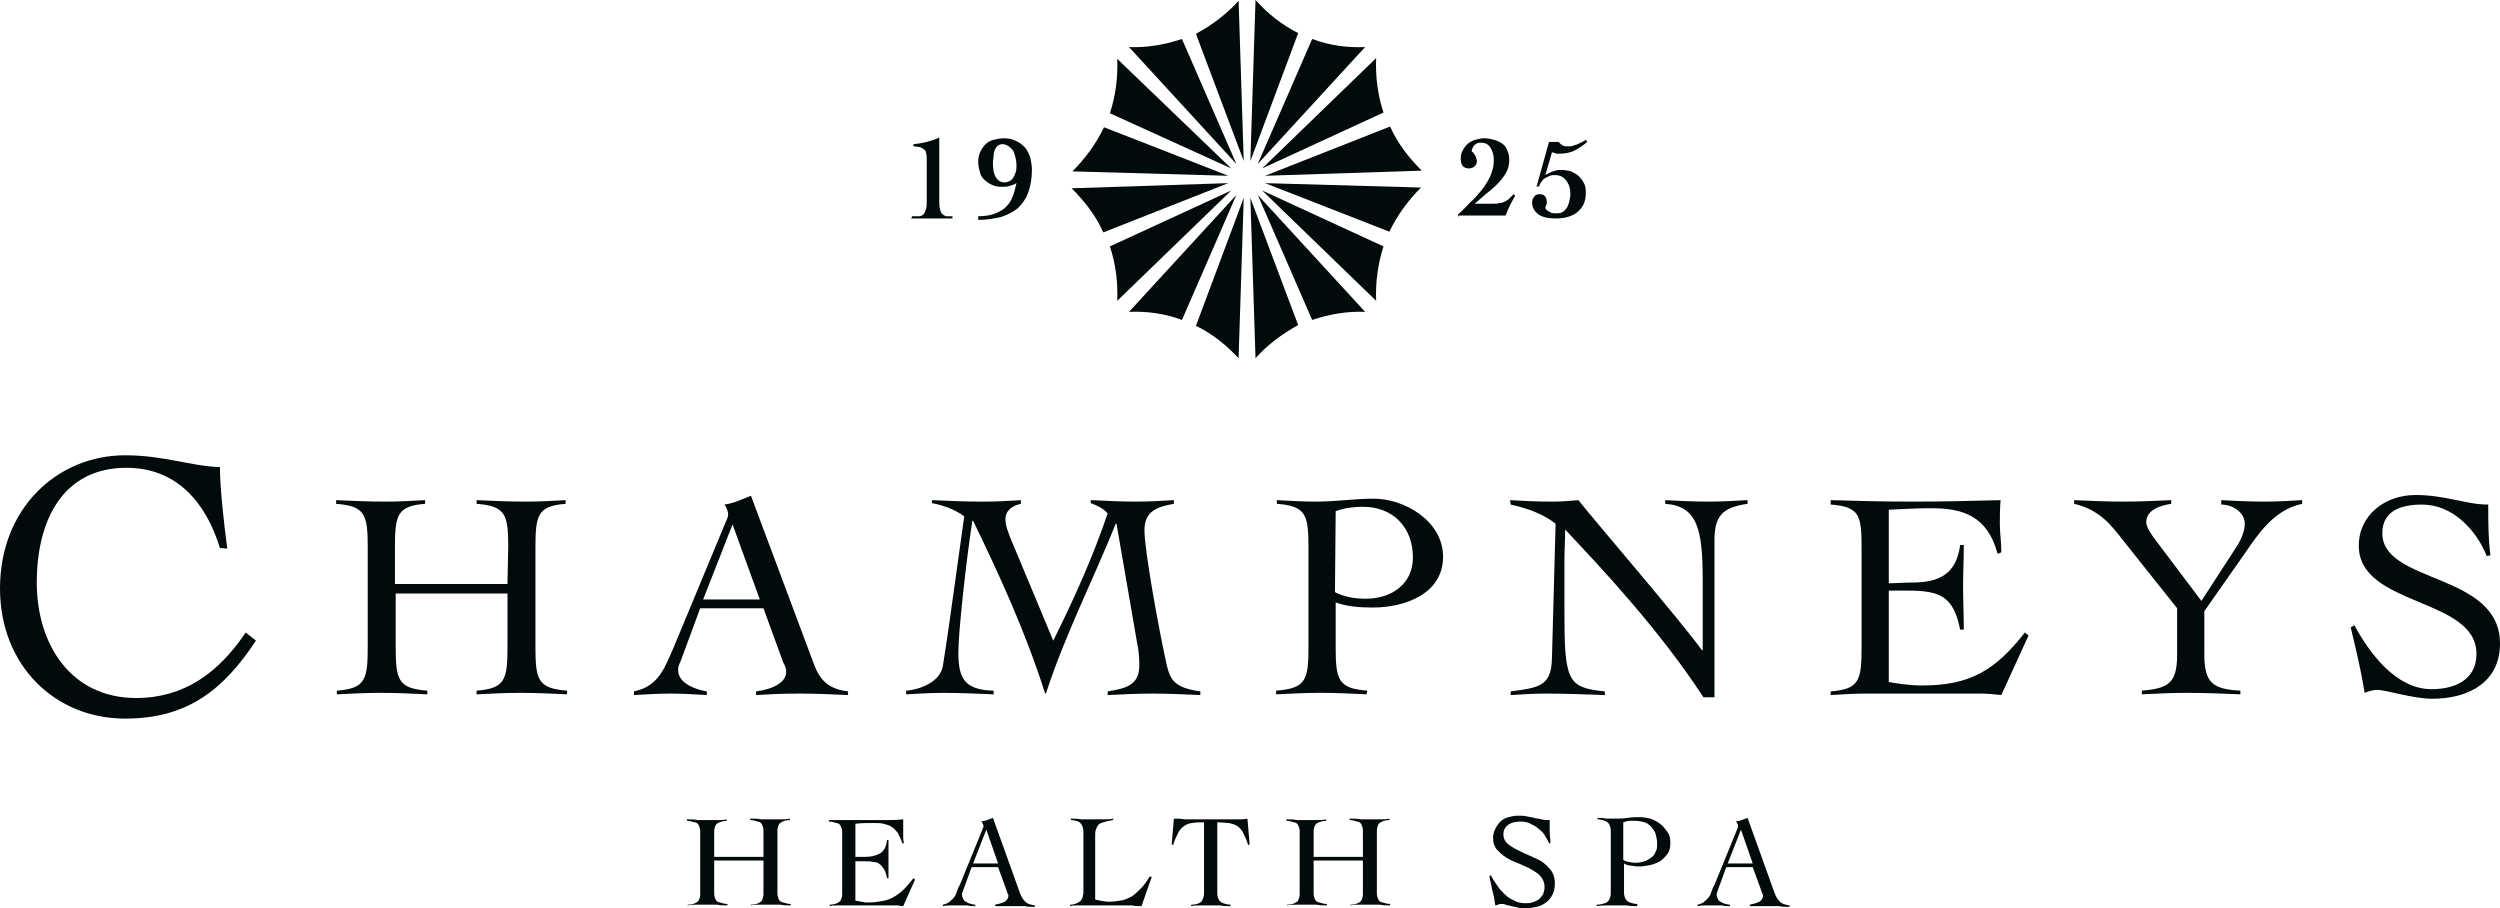<?xml version="1.0" encoding="UTF-8"?><svg id="b" xmlns="http://www.w3.org/2000/svg" width="312.423" height="113.516" viewBox="0 0 312.423 113.516"><defs><style>.d{fill:#010b0c;stroke-width:0px;}</style></defs><g id="c"><path class="d" d="M63.514,68.478c0-4.136-.276-5.239-3.952-5.515v-.46c2.022.092,4.136.184,6.158.184,1.654,0,3.309-.092,4.963-.184v.46c-3.493.276-3.769,1.379-3.769,5.515v12.317c0,4.136.276,5.239,3.952,5.515v.46c-1.93-.092-3.86-.184-5.791-.184-1.838,0-3.677.092-5.515.184v-.46c3.585-.276,3.86-1.379,3.86-5.515v-6.618h-13.971v6.618c0,4.136.276,5.239,3.952,5.515v.46c-1.93-.092-3.86-.184-5.791-.184-1.838,0-3.677.092-5.515.184v-.46c3.585-.276,3.86-1.379,3.86-5.515v-12.317c0-4.136-.276-5.239-3.952-5.515v-.46c2.022.092,4.136.184,6.158.184,1.654,0,3.309-.092,4.963-.184v.46c-3.493.276-3.769,1.379-3.769,5.515v4.504h14.063l.092-4.504h0Z"/><path class="d" d="M91.548,65.536l-3.677,9.375h7.078l-3.401-9.375ZM87.504,76.015l-2.482,6.71c-.184.368-.276.643-.276,1.011,0,1.746,2.39,2.482,3.585,2.666v.46c-1.471-.092-3.033-.184-4.596-.184-1.471,0-2.849.092-4.504.184v-.46c3.125-.643,3.86-3.033,4.963-5.515l6.526-15.718c.184-.368.276-.643.276-.919s-.184-.827-.46-1.195c1.287-.184,2.114-.643,3.309-1.103l7.905,21.141c.735,1.93,1.838,3.033,4.228,3.309v.46c-2.022-.092-3.952-.184-5.975-.184-2.757,0-3.769.092-5.515.184v-.46c2.114-.276,3.769-1.103,3.769-2.482,0-.368-.184-.827-.368-1.103l-2.482-6.802h-7.905Z"/><path class="d" d="M136.496,62.503c1.838.092,3.677.184,5.423.184,1.563,0,3.217-.092,4.78-.184v.46c-2.114.368-3.677.919-3.677,3.309,0,2.482,1.746,12.133,2.757,16.729.46,1.93.919,2.941,4.228,3.401v.46c-2.022-.092-4.044-.184-5.975-.184s-3.769.092-5.607.184v-.46c2.206-.368,3.952-.735,3.952-3.217,0-.551,0-1.563-.276-2.849l-2.574-14.89h-.092c-2.849,7.078-6.342,13.879-8.732,21.233h-.092c-2.39-7.537-5.607-14.615-9.008-21.6h-.092c-.827,5.423-1.746,13.971-1.746,16.453,0,3.217.735,4.688,4.412,4.78v.46c-2.114-.092-4.136-.184-6.25-.184-1.563,0-3.125.092-4.688.184v-.46c2.114-.184,4.32-1.287,4.596-3.125.276-1.654.552-3.677.827-5.515l1.838-13.144c-1.103-.827-2.574-1.379-4.044-1.654v-.368c2.114.092,4.32.184,6.434.184,1.563,0,3.125-.092,4.688-.184v.46c-.919.184-1.93.735-1.93,1.93,0,.827.368,1.654.643,2.39l5.331,12.776c2.574-5.147,4.963-10.478,6.802-15.901-.552-.643-1.379-1.011-2.114-1.287v-.368h.184Z"/><path class="d" d="M166.828,73.993c1.195.643,2.574.827,3.86.827,3.217,0,5.883-1.838,5.883-5.147,0-3.86-2.574-6.342-6.25-6.342-.919,0-2.206.092-3.401.551l-.092,10.111h0ZM170.78,86.769c-1.93-.092-3.769-.184-5.699-.184-1.838,0-3.677.092-5.607.184v-.46c3.769-.276,4.044-1.379,4.044-5.515v-12.317c0-4.136-.276-5.239-3.952-5.515v-.46c1.654.092,3.309.184,4.963.184,2.39,0,4.78-.368,7.169-.368,3.769,0,8.64,2.757,8.64,7.261,0,4.688-4.872,6.342-8.732,6.342-1.563,0-3.217-.092-4.688-.643v5.515c0,4.136.276,5.239,3.952,5.515l-.092.46h0Z"/><path class="d" d="M188.704,62.503c1.746.092,3.217.184,5.331.184,1.103,0,2.114-.092,3.217-.184,2.022,2.574,12.409,14.615,15.442,18.751h.092v-8.732c0-6.342-.643-9.284-4.688-9.559v-.46c1.746.092,3.585.184,5.331.184,1.654,0,3.309-.092,4.963-.184v.46c-3.217.46-4.136,1.563-4.136,4.596v19.578h-1.379c-5.515-8.456-12.776-16.177-17.28-20.957,0,1.287-.092,2.482-.092,3.769v6.434c0,8.732.368,9.559,5.055,10.019v.46c-2.482-.092-4.963-.184-7.445-.184-1.471,0-2.849.092-4.32.184v-.46c3.493-.46,5.055-.643,5.147-4.044l.46-16.913c-1.654-1.287-3.585-1.93-5.607-2.39l-.092-.551h0Z"/><path class="d" d="M235.949,85.206c.827.184,2.757.46,4.228.46,6.066,0,9.192-1.93,12.868-6.618l.46.368-3.401,7.445c-.827-.092-1.746-.184-2.666-.184h-14.247c-1.471,0-2.941.092-4.412.184v-.46c3.585-.276,3.86-1.379,3.86-5.515v-12.317c0-4.136-.184-5.239-3.86-5.515v-.551c3.401.092,5.975.184,10.57.184,3.493,0,7.078-.092,10.662-.184-.092,1.103-.092,2.114-.092,3.033,0,1.103.184,2.114.184,3.493l-.46.184c-1.287-4.78-4.412-5.699-8.272-5.699-1.746,0-3.493.092-5.331.184v9.192c1.011,0,1.93-.092,2.941-.092,3.401,0,5.515-1.103,5.975-4.688h.46c0,1.746-.092,3.493-.092,5.239s.092,3.585.092,5.331h-.46c-.827-4.136-2.482-4.872-6.526-4.872h-2.39v11.398s-.092,0-.092,0Z"/><path class="d" d="M259.204,62.503c2.114.092,4.136.184,6.158.184,1.93,0,3.952-.092,5.975-.184v.46c-1.287.184-3.125.735-3.125,2.298,0,.551.552,1.471,1.563,2.757l5.331,7.078,4.412-6.802c.643-1.011,1.011-2.022,1.011-2.849,0-1.379-1.471-2.39-2.941-2.39v-.551c1.746.092,3.585.184,5.331.184,1.563,0,3.217-.092,4.78-.184v.46c-3.585.735-5.607,3.952-7.078,6.066l-5.147,7.353v5.423c0,3.585,1.103,4.32,4.504,4.504v.46c-2.206-.092-4.504-.184-6.71-.184-1.838,0-3.769.092-5.607.184v-.46c3.309-.276,4.412-.919,4.412-4.504v-5.791l-6.802-8.548c-1.379-1.746-2.849-3.769-6.066-4.504v-.46h0Z"/><path class="d" d="M310.769,69.489c-1.287-3.217-4.228-6.434-8.089-6.434-2.849,0-4.963.919-4.963,3.585,0,6.342,14.707,4.872,14.707,13.787,0,4.78-3.86,6.894-8.456,6.894-2.482,0-5.699-1.103-6.894-1.103-.552,0-1.103.184-1.563.368-.46-2.849-1.103-5.515-1.746-8.181l.46-.276c1.838,3.401,5.147,7.997,9.651,7.997,2.941,0,5.607-1.195,5.607-4.412,0-7.078-14.707-5.883-14.707-13.512,0-3.86,3.309-6.342,7.078-6.342,1.838,0,3.309.276,4.688.551,1.471.276,2.757.643,4.412.643,0,2.114,0,4.32.276,6.342l-.46.092h0Z"/><path class="d" d="M27.483,68.478c-1.746-5.699-5.423-10.019-11.673-10.019-7.997,0-11.214,6.618-11.214,14.339,0,7.813,4.32,14.431,12.409,14.431,5.975,0,10.295-3.125,13.696-8.181l1.287,1.011c-4.136,6.25-8.64,9.743-16.361,9.743-8.732,0-15.626-6.618-15.626-16.269,0-10.111,7.261-16.637,15.626-16.637,4.872,0,8.272,1.379,11.857,1.471,0,2.666.551,7.445.919,10.203l-.919-.092h0Z"/><path class="d" d="M95.409,104.968v-1.195c0-.276-.092-.551-.184-.735-.092-.184-.276-.368-.551-.368-.276-.092-.551-.184-.919-.184v-.184c.46,0,.919,0,1.379.092h2.482c.368,0,.735,0,1.103-.092v.184c-.368,0-.735.092-.919.184s-.368.184-.46.368c-.092.184-.184.46-.184.735v7.905c0,.276.092.551.184.735.092.184.276.368.551.368.276.092.551.184.919.184v.184c-.46,0-.827,0-1.287-.092h-2.482c-.368,0-.827,0-1.195.092v-.092c.368,0,.735-.092.919-.184s.368-.184.46-.368c.092-.184.184-.46.184-.735v-4.228h-6.158v4.136c0,.276.092.551.184.735.092.184.276.368.551.368.276.092.551.184.919.184v.184c-.46,0-.827,0-1.287-.092h-2.482c-.368,0-.827,0-1.195.092v-.092c.368,0,.735-.092.919-.184s.368-.184.46-.368c.092-.184.184-.46.184-.735v-7.905c0-.276-.092-.551-.184-.735-.092-.184-.276-.368-.551-.368-.276-.092-.551-.184-.919-.184v-.184c.46,0,.919,0,1.379.092h2.482c.368,0,.735,0,1.103-.092v.184c-.368,0-.643.092-.919.184-.184.092-.368.184-.46.368-.092.184-.184.46-.184.735v3.217h6.158v-2.114h0Z"/><path class="d" d="M106.715,112.505c.092,0,.184,0,.368.092.184,0,.276,0,.46.092.184,0,.368,0,.552.092h.46c.643,0,1.287-.092,1.746-.184.552-.092,1.011-.276,1.471-.551.46-.276.827-.551,1.195-.919.368-.368.735-.827,1.195-1.379l.184.184-1.471,3.309c-.184,0-.368,0-.552-.092h-7.721c-.276,0-.643,0-.919.092v-.184c.368,0,.735-.092.919-.184s.368-.184.46-.368c.092-.184.184-.46.184-.735v-7.813c0-.276-.092-.551-.184-.735-.092-.184-.276-.368-.552-.368-.276-.092-.552-.184-.919-.184v-.184h6.894c.735,0,1.563,0,2.39-.092v2.114c0,.276,0,.551.092.827l-.184.092c-.184-.551-.368-.919-.552-1.287-.276-.368-.552-.643-.827-.827-.276-.184-.643-.276-1.011-.368-.368-.092-.735-.092-1.195-.092-.735,0-1.563,0-2.298.092v4.136h1.287c.735,0,1.379-.184,1.838-.46s.735-.827.827-1.654h.184v4.78h-.184c-.092-.46-.184-.827-.368-1.103-.184-.276-.368-.551-.552-.643-.184-.184-.46-.276-.827-.276-.276-.092-.735-.092-1.103-.092h-1.103v4.872h-.184Z"/><path class="d" d="M123.26,103.681l-1.654,4.228h3.125l-1.471-4.228ZM121.421,108.369l-1.103,3.033c0,.092-.092.184-.092.276v.184c0,.184.092.368.184.551.092.184.276.276.46.368s.368.184.552.184c.184.092.368.092.46.092v.184c-.368,0-.643,0-1.011-.092h-2.022c-.276,0-.643,0-1.011.092v-.184c.368-.092.643-.184.827-.368.184-.184.46-.368.552-.551.184-.184.276-.46.368-.735.092-.276.184-.551.368-.827l2.849-6.986c0-.092.092-.184.092-.184v-.184c0-.092,0-.184-.092-.276,0-.092-.092-.184-.184-.276.276-.092.552-.092.735-.184s.46-.184.735-.276l3.401,9.467c.184.46.368.735.643,1.011.276.276.643.368,1.195.46v.184c-.46,0-.919,0-1.287-.092h-3.677v-.184c.46-.092.827-.184,1.195-.368.276-.184.46-.46.46-.735,0-.092,0-.184-.092-.276,0-.092-.092-.184-.092-.276l-1.103-3.033h-3.309Z"/><path class="d" d="M139.069,102.487c-.552.092-.919.184-1.195.276-.276.092-.552.184-.643.368-.184.184-.184.368-.276.551s-.092.46-.092.827v7.905c.276.092.552.092.827.184.276,0,.552.092.827.092.643,0,1.195-.092,1.746-.184.46-.092.919-.368,1.287-.551.368-.276.735-.643,1.103-1.011s.643-.827,1.011-1.379h.276l-1.287,3.677c-.368,0-.827,0-1.195-.092h-6.894c-.276,0-.552,0-.827.092v-.184c.368,0,.643-.092.827-.184s.368-.184.46-.276c.092-.092.184-.276.276-.46,0-.184.092-.368.092-.551v-7.721c0-.276-.092-.551-.184-.735-.092-.184-.276-.368-.46-.46s-.552-.184-.919-.184v-.184c.46,0,.827,0,1.287.092h2.666c.46,0,.919,0,1.379-.092l-.092.184h0Z"/><path class="d" d="M148.904,113.057c.368,0,.735-.092.919-.184s.368-.184.46-.46c.092-.184.184-.46.184-.735v-8.916c-.552,0-1.103,0-1.471.092-.368,0-.735.184-1.011.368-.276.184-.552.46-.735.827s-.46.919-.643,1.563l-.184-.092.276-3.217c.46,0,.919,0,1.379.092h6.526c.46,0,.827,0,1.287-.092l.276,3.217-.184.092c-.184-.643-.46-1.195-.643-1.563-.184-.368-.46-.643-.735-.827-.276-.184-.643-.276-1.011-.368-.368,0-.919-.092-1.471-.092v8.916c0,.276.092.551.184.735.092.184.276.368.552.46s.552.184.919.184v.184c-.46,0-.827,0-1.287-.092h-2.482c-.368,0-.827,0-1.195.092l.092-.184h0Z"/><path class="d" d="M170.321,104.968v-1.195c0-.276-.092-.551-.184-.735-.092-.184-.276-.368-.552-.368-.276-.092-.552-.184-.919-.184v-.184c.46,0,.919,0,1.379.092h2.482c.368,0,.735,0,1.103-.092v.184c-.368,0-.735.092-.919.184s-.368.184-.46.368c-.092.184-.184.46-.184.735v7.905c0,.276.092.551.184.735.092.184.276.368.552.368.276.092.552.184.919.184v.184c-.46,0-.827,0-1.287-.092h-2.482c-.368,0-.827,0-1.195.092v-.092c.368,0,.735-.092.919-.184s.368-.184.46-.368c.092-.184.184-.46.184-.735v-4.228h-6.158v4.136c0,.276.092.551.184.735.092.184.276.368.552.368.276.092.552.184.919.184v.184c-.46,0-.827,0-1.287-.092h-2.482c-.368,0-.827,0-1.195.092v-.092c.368,0,.735-.092.919-.184s.368-.184.46-.368c.092-.184.184-.46.184-.735v-7.905c0-.276-.092-.551-.184-.735-.092-.184-.276-.368-.552-.368-.276-.092-.552-.184-.919-.184v-.184c.46,0,.919,0,1.379.092h2.482c.368,0,.735,0,1.103-.092v.184c-.368,0-.643.092-.919.184-.184.092-.368.184-.46.368-.092.184-.184.46-.184.735v3.217h6.158v-2.114h0Z"/><path class="d" d="M193.667,105.52c-.184-.368-.368-.735-.552-1.011-.184-.368-.46-.643-.827-.919-.276-.276-.643-.46-1.011-.643s-.735-.276-1.195-.276c-.643,0-1.103.092-1.563.368-.368.276-.643.643-.643,1.195,0,.368.092.643.276.919s.46.46.735.643.643.368,1.011.551.735.368,1.195.551c.368.184.827.368,1.195.551.368.184.735.46,1.011.735s.552.551.735.919.276.827.276,1.287c0,.551-.092,1.011-.276,1.379s-.46.735-.827,1.011c-.368.276-.735.46-1.195.551s-.919.184-1.471.184c-.276,0-.552,0-.827-.092-.276-.092-.552-.092-.827-.184s-.552-.092-.735-.184-.368-.092-.552-.092c-.092,0-.276,0-.368.092-.092,0-.184.092-.368.092-.092-.643-.184-1.287-.368-1.838-.092-.643-.276-1.195-.368-1.838l.184-.092c.184.368.46.827.735,1.195.276.46.643.827.919,1.103.368.368.735.643,1.195.827.46.276.919.368,1.379.368.276,0,.643,0,.919-.092s.552-.184.827-.368c.184-.184.368-.368.552-.643.092-.276.184-.551.184-.919,0-.551-.184-.919-.46-1.287s-.735-.643-1.195-.919-1.011-.46-1.563-.735c-.552-.184-1.103-.46-1.563-.735s-.827-.643-1.195-1.011c-.276-.368-.46-.827-.46-1.379,0-.46.092-.827.276-1.195s.368-.643.643-.919.643-.46,1.011-.551c.368-.092.735-.184,1.195-.184.368,0,.735,0,1.103.092s.643.092.919.184.643.092.919.184.643.092,1.011.092v1.471c0,.46.092.919.092,1.379h-.092v.184h0Z"/><path class="d" d="M202.859,107.45c.276.184.552.276.827.276.276.092.552.092.827.092.368,0,.643-.092,1.011-.184.276-.092.552-.276.827-.46.276-.184.46-.46.552-.735.184-.276.184-.643.184-1.011,0-.46-.092-.827-.184-1.195s-.368-.643-.552-.919c-.276-.276-.552-.46-.827-.551-.368-.092-.735-.184-1.103-.184h-.735c-.276,0-.552.092-.827.184v4.688ZM204.605,113.241c-.46,0-.827,0-1.287-.092h-2.482c-.368,0-.827,0-1.287.092v-.184c.368,0,.735-.092,1.011-.184s.368-.184.552-.46c.092-.184.184-.46.184-.735v-7.905c0-.276-.092-.551-.184-.735-.092-.184-.276-.368-.552-.46s-.552-.184-.919-.184v-.184c.368,0,.735,0,1.103.092h1.103c.552,0,1.011,0,1.563-.092.552-.092,1.011-.092,1.563-.092.368,0,.827.092,1.287.184.46.184.827.368,1.195.643.368.276.643.643.919,1.011s.368.827.368,1.379-.092,1.011-.368,1.379-.552.643-.919.919c-.368.184-.735.368-1.195.46s-.919.184-1.287.184-.643,0-1.011-.092c-.368,0-.735-.092-1.011-.276v3.677c0,.276.092.551.184.735.092.184.276.368.552.46s.552.184.919.184v.276Z"/><path class="d" d="M217.566,103.681l-1.654,4.228h3.125l-1.471-4.228ZM215.727,108.369l-1.103,3.033c0,.092-.092.184-.092.276v.184c0,.184.092.368.184.551.092.184.276.276.46.368s.368.184.552.184c.184.092.368.092.46.092v.184c-.368,0-.643,0-1.011-.092h-2.022c-.276,0-.643,0-1.011.092v-.184c.368-.092.643-.184.827-.368.184-.184.46-.368.552-.551.184-.184.276-.46.368-.735.092-.276.184-.551.368-.827l2.849-6.986c0-.092.092-.184.092-.184v-.184c0-.092,0-.184-.092-.276,0-.092-.092-.184-.184-.276.276-.092.552-.092.735-.184s.46-.184.735-.276l3.401,9.467c.184.46.368.735.643,1.011.276.276.643.368,1.195.46v.184c-.46,0-.919,0-1.287-.092h-3.677v-.184c.46-.092.827-.184,1.195-.368.276-.184.46-.46.46-.735,0-.092,0-.184-.092-.276,0-.092-.092-.184-.092-.276l-1.103-3.033h-3.309Z"/><path class="d" d="M155.43,20.13l-.643-20.038c-1.471,1.654-3.309,3.033-5.331,4.136l5.975,15.901Z"/><path class="d" d="M156.257,20.13l5.975-15.993c-2.022-1.011-3.86-2.482-5.331-4.136l-.643,20.13Z"/><path class="d" d="M153.868,21.049l-14.247-13.696c.092,2.206-.184,4.596-.919,6.802l15.166,6.894Z"/><path class="d" d="M154.511,20.497l-6.802-15.626c-2.206.735-4.412,1.103-6.618,1.011l13.42,14.615Z"/><path class="d" d="M153.5,22.887l-19.578.643c1.563,1.563,3.033,3.401,3.952,5.515l15.626-6.158Z"/><path class="d" d="M153.5,21.968l-15.534-6.066c-1.011,2.114-2.39,3.952-3.952,5.515l19.486.551Z"/><path class="d" d="M154.511,24.358l-13.42,14.615c2.206-.092,4.412.184,6.618,1.011l6.802-15.626Z"/><path class="d" d="M153.868,23.806l-15.166,6.986c.735,2.206,1.011,4.504.919,6.802l14.247-13.787Z"/><path class="d" d="M156.257,24.725l.643,20.038c1.471-1.654,3.309-3.033,5.331-4.136l-5.975-15.901Z"/><path class="d" d="M155.43,24.725l-5.975,15.993c2.114,1.011,3.86,2.482,5.331,4.044l.643-20.038Z"/><path class="d" d="M157.728,23.806l14.247,13.787c-.092-2.206.184-4.504.919-6.802l-15.166-6.986Z"/><path class="d" d="M157.177,24.358l6.802,15.626c2.206-.735,4.412-1.103,6.618-1.011l-13.42-14.615Z"/><path class="d" d="M158.096,21.968l19.578-.643c-1.563-1.563-3.033-3.401-3.952-5.515l-15.626,6.158Z"/><path class="d" d="M158.096,22.887l15.534,6.066c1.011-2.114,2.39-3.952,3.952-5.515l-19.486-.551Z"/><path class="d" d="M157.177,20.497l13.42-14.615c-2.206.092-4.412-.184-6.618-1.011l-6.802,15.626Z"/><path class="d" d="M157.728,21.049l15.166-6.986c-.735-2.206-1.011-4.504-.919-6.802l-14.247,13.787Z"/><path class="d" d="M113.976,27.023h.919c.184,0,.368-.092.552-.276.092-.092.184-.368.276-.643.092-.276.092-.643.092-1.103v-5.055c0-.368,0-.551-.092-.827,0-.184-.092-.368-.276-.46-.092-.092-.276-.184-.46-.276-.184,0-.46-.092-.827-.092v-.276c1.103-.092,2.206-.368,3.217-.827v7.813c0,.46,0,.827.092,1.103.092.276.092.46.276.643.092.092.276.184.46.276h.827v.276h-5.147l.092-.276h0Z"/><path class="d" d="M127.028,20.681c0-.46-.092-.919-.184-1.195-.092-.368-.184-.643-.368-.827-.184-.184-.368-.368-.552-.46s-.368-.184-.643-.184-.46.092-.552.184c-.184.092-.276.276-.368.46s-.184.46-.184.735-.092.551-.092.919c0,.827.092,1.379.368,1.838s.643.643,1.103.643c.276,0,.46-.092.643-.184s.368-.276.46-.46.184-.368.276-.643.092-.551.092-.827M122.248,27.023c.735,0,1.379-.092,1.93-.276s1.011-.46,1.379-.735c.368-.368.735-.735.919-1.287.276-.551.368-1.103.552-1.838-.276.184-.643.276-.919.368s-.643.092-1.011.092c-.46,0-.827-.092-1.195-.276s-.643-.368-.919-.643-.46-.551-.552-1.011c-.092-.368-.184-.735-.184-1.195s.092-.919.276-1.287.368-.643.643-.919.643-.46,1.011-.551.827-.184,1.287-.184c.552,0,1.103.092,1.563.368.46.184.735.46,1.103.827.276.368.46.735.643,1.287.092.46.184,1.011.184,1.471,0,1.103-.184,2.022-.46,2.849-.276.735-.735,1.379-1.287,1.93-.552.46-1.287.827-2.114,1.103-.827.184-1.746.368-2.849.368v-.46h0Z"/><path class="d" d="M182.27,27.207l-.092-.368c.46-.46,1.011-.919,1.471-1.471.552-.46,1.011-1.011,1.471-1.563s.827-1.195,1.103-1.746c.276-.643.46-1.287.46-2.022s-.184-1.195-.46-1.654c-.276-.368-.643-.551-1.103-.551-.184,0-.368,0-.552.092-.184.092-.276.184-.368.276-.092.092-.184.276-.184.368-.092.092-.092.276-.092.368.184.092.276.276.46.551.092.276.184.46.184.643,0,.276-.092.46-.276.643s-.46.276-.735.276-.552-.092-.735-.276-.276-.551-.276-.919c0-.46.092-.827.276-1.103.184-.368.368-.551.643-.827.276-.184.552-.368.919-.46s.735-.184,1.103-.184c.46,0,.827.092,1.195.184.368.092.735.276,1.011.46s.552.46.643.827c.184.368.276.735.276,1.287,0,.643-.184,1.195-.46,1.654s-.643.919-1.103,1.379-.919.827-1.379,1.195-.919.827-1.379,1.195h2.206c.368,0,.643,0,.919-.092.276,0,.46-.092.643-.184s.368-.184.552-.368.368-.368.552-.551l.184.184c-.184.368-.46.827-.643,1.195s-.368.827-.552,1.287h-5.883v.276Z"/><path class="d" d="M192.013,23.347l1.563-5.607h1.195c.184.184.368.368.552.46.184.092.46.092.735.092.184,0,.368,0,.552-.092s.368-.092.552-.184c.184-.092.368-.184.552-.276s.368-.184.46-.276l.184.276c-.552.46-1.103.827-1.654,1.103-.552.276-1.287.368-1.93.368-.184,0-.368,0-.46-.092-.092,0-.276-.092-.368-.092l-.827,2.849c.368-.184.643-.368.919-.46s.643-.184,1.011-.184c.46,0,.919.092,1.287.184.368.184.735.368,1.011.643.276.276.46.551.643.919s.184.735.184,1.195c0,1.011-.368,1.746-1.011,2.298-.643.551-1.563.827-2.757.827-1.011,0-1.746-.184-2.206-.551s-.735-.827-.735-1.471c0-.276.092-.46.276-.735.184-.184.368-.276.643-.276.643,0,.919.368.919,1.011,0,.184,0,.276-.092.368,0,.092-.092.184-.092.368.092.184.276.368.552.46.184.184.46.184.735.184s.46,0,.735-.092c.184-.092.46-.276.552-.46.184-.184.276-.46.368-.735.092-.368.184-.735.184-1.195,0-.643-.184-1.195-.552-1.654-.368-.46-.827-.643-1.379-.643-.184,0-.368,0-.643.092-.184.092-.368.184-.552.276s-.368.276-.46.46c-.184.184-.276.368-.276.551l-.368.092Z"/></g></svg>